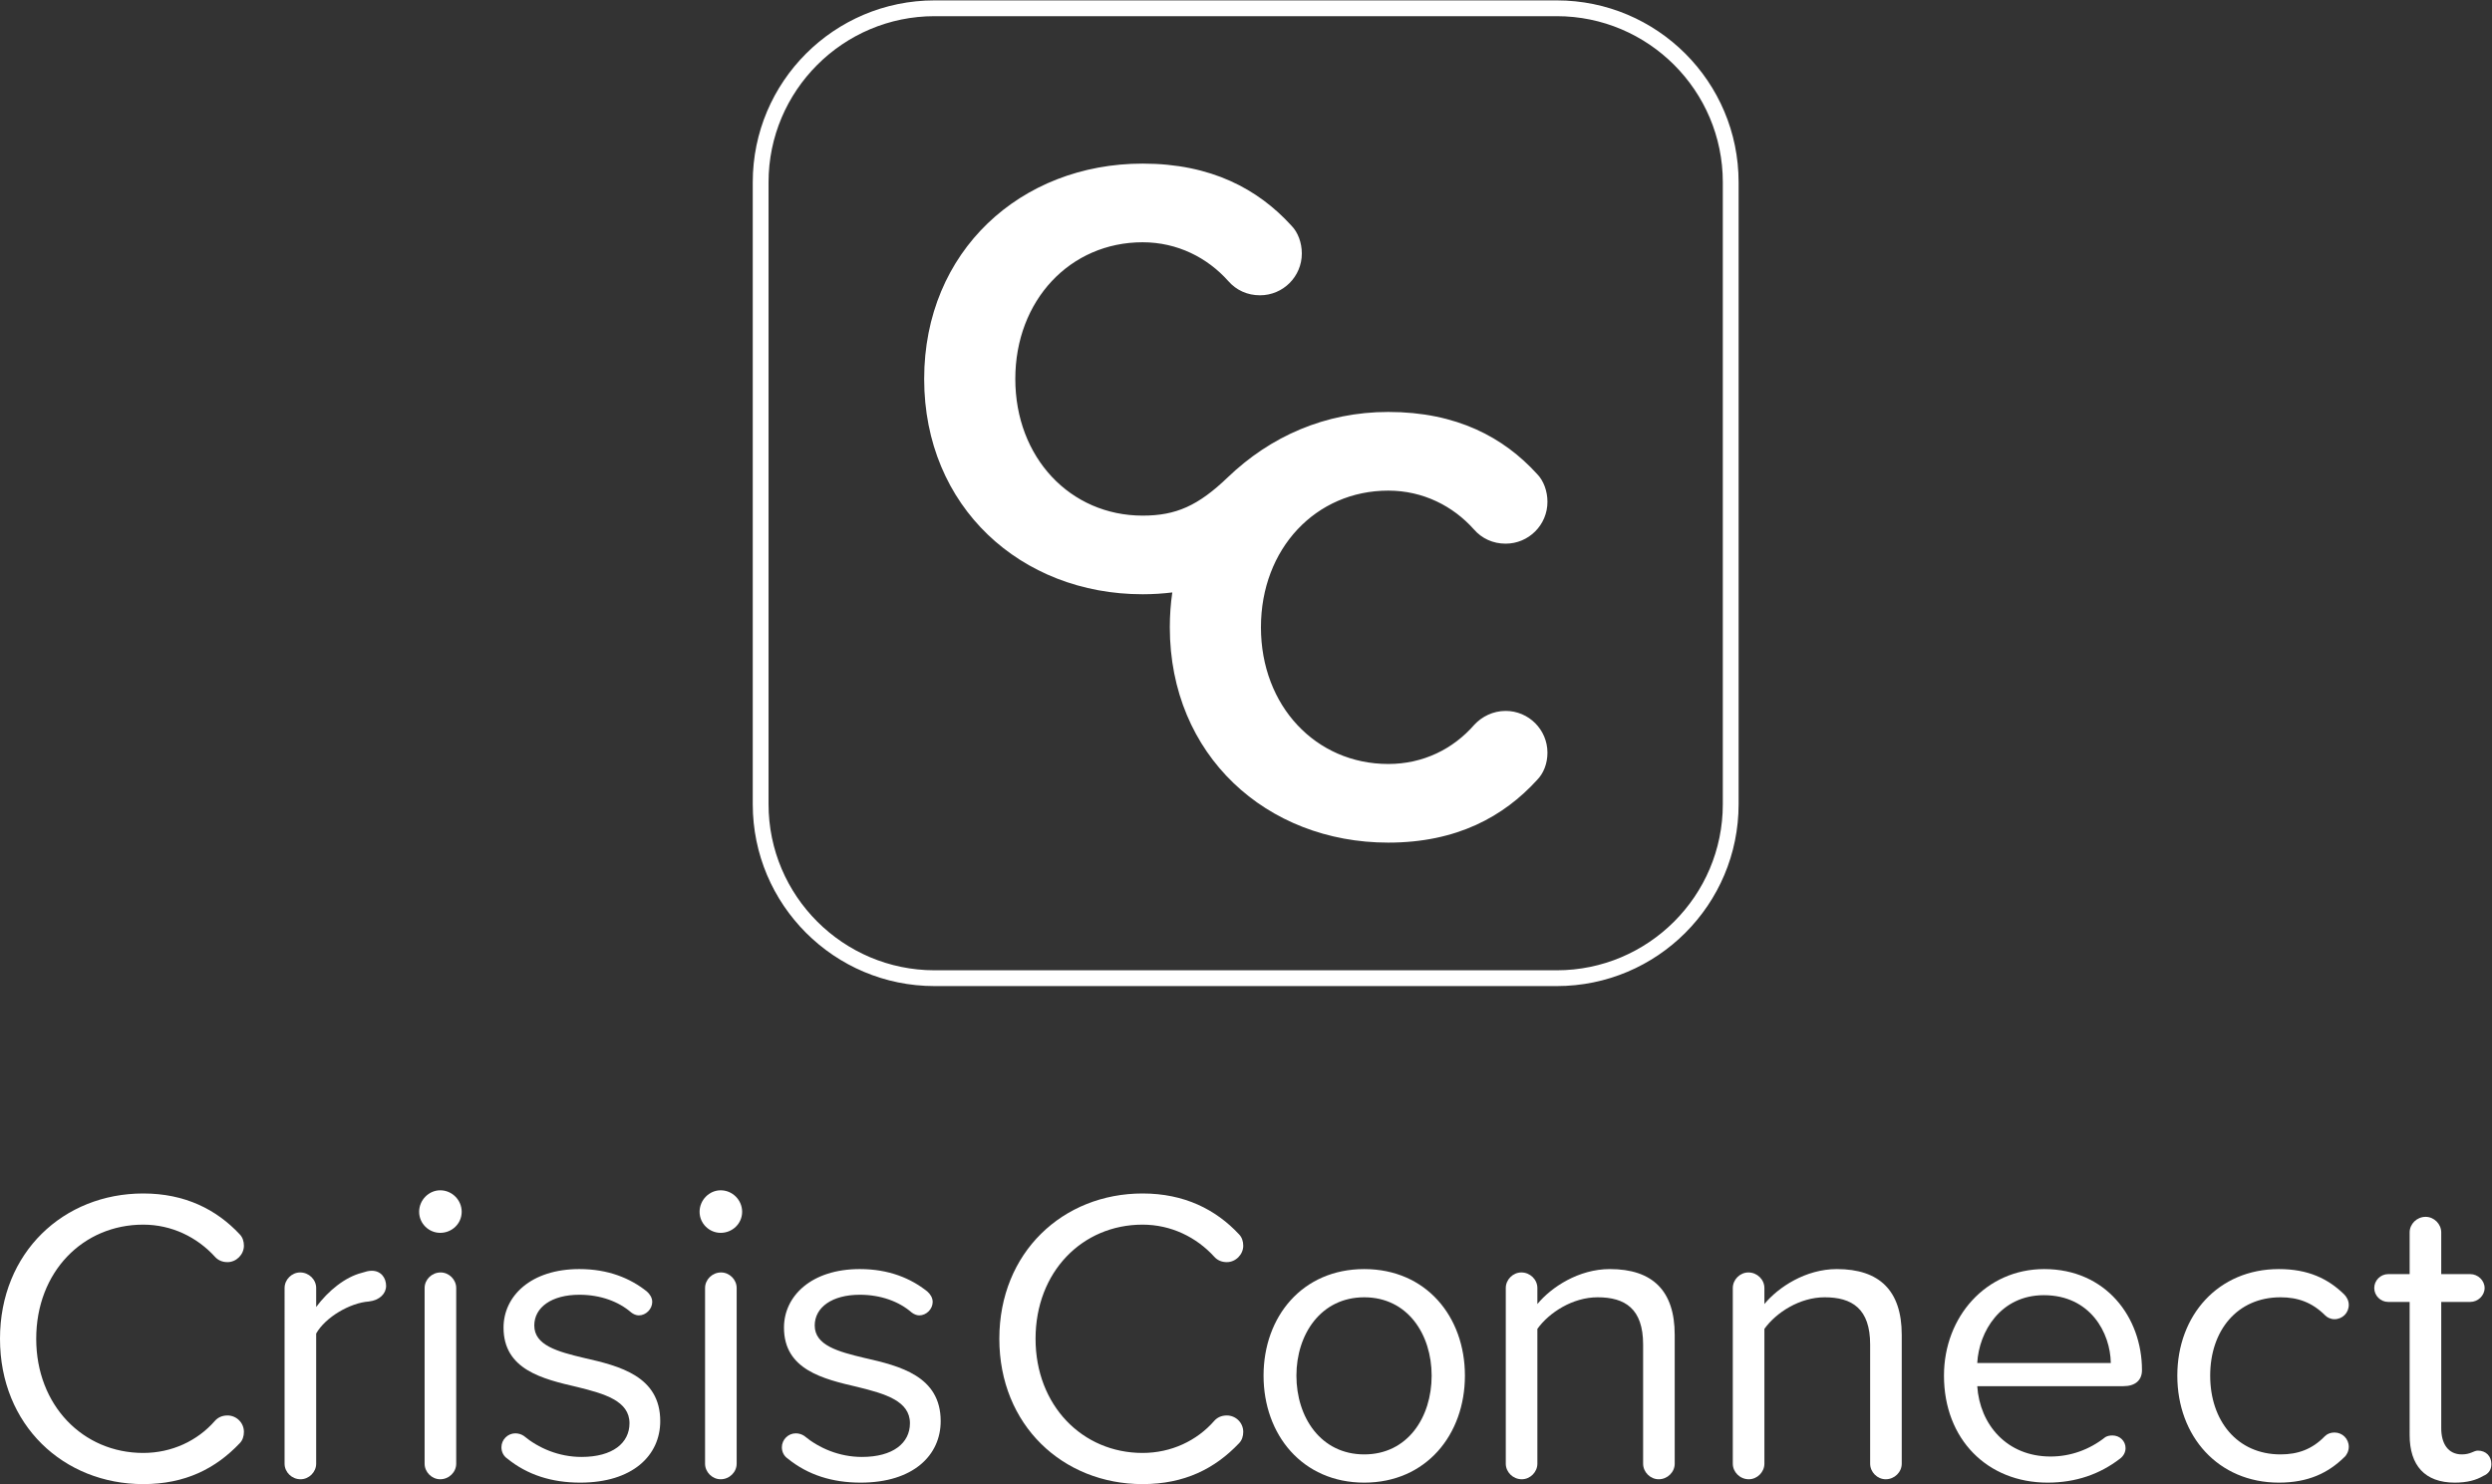 <?xml version="1.0" encoding="UTF-8" standalone="no"?>
<svg
   xmlns:dc="http://purl.org/dc/elements/1.1/"
   xmlns:cc="http://creativecommons.org/ns#"
   xmlns:rdf="http://www.w3.org/1999/02/22-rdf-syntax-ns#"
   xmlns:svg="http://www.w3.org/2000/svg"
   xmlns="http://www.w3.org/2000/svg"
   viewBox="0 0 336.533 200.453"
   height="200.453"
   width="336.533"
   xml:space="preserve"
   id="svg2"
   version="1.1"><rect x="0" y="0" width="336.533" height="200.453" fill="#333333" stroke="none"/><defs
     id="defs6" /><g
     transform="matrix(1.333,0,0,-1.333,0,200.453)"
     id="g10"><g
       transform="scale(0.1)"
       id="g12"><path
         id="path14"
         style="fill:#ffffff;fill-opacity:1;fill-rule:nonzero;stroke:none"
         d="m 0,147.238 c 0,87.492 64.445,147.242 145.105,147.242 42.258,0 74.27,-16.218 97.739,-41.39 2.984,-2.988 4.265,-7.258 4.265,-11.531 0,-8.957 -7.675,-16.649 -16.64,-16.649 -5.547,0 -9.824,2.141 -12.813,5.551 -17.922,19.641 -43.535,32.437 -72.551,32.437 -61.023,0 -108.406,-47.796 -108.406,-115.66 0,-67.429 47.383,-115.656 108.406,-115.656 29.016,0 55.051,12.379 72.551,32.43 2.989,3.418 7.266,5.547 12.813,5.547 8.965,0 16.64,-7.25 16.64,-16.637 0,-4.274 -1.281,-8.531 -4.265,-11.524 C 218.516,15.789 187.781,0 145.105,0 64.445,0 0,59.75 0,147.238" /><path
         id="path16"
         style="fill:#ffffff;fill-opacity:1;fill-rule:nonzero;stroke:none"
         d="m 391.152,200.809 c 0,-7.68 -6.406,-14.508 -17.5,-15.789 -18.769,-1.282 -43.957,-15.79 -53.339,-32.442 V 20.699 c 0,-8.527 -7.266,-15.789 -15.801,-15.789 -8.965,0 -16.211,7.262 -16.211,15.789 V 198.672 c 0,8.539 7.246,15.789 15.781,15.789 8.965,0 16.231,-7.25 16.231,-15.789 v -19.203 c 12.375,16.64 29.445,30.312 46.093,34.57 4.258,1.281 6.817,2.133 10.235,2.133 9.394,0 14.511,-7.25 14.511,-15.363" /><path
         id="path18"
         style="fill:#ffffff;fill-opacity:1;fill-rule:nonzero;stroke:none"
         d="M 430.176,20.699 V 198.672 c 0,8.539 7.265,15.789 16.23,15.789 8.535,0 15.782,-7.25 15.782,-15.789 V 20.699 c 0,-8.527 -7.247,-15.789 -16.211,-15.789 -8.536,0 -15.801,7.262 -15.801,15.789 z M 424.629,275.93 c 0,11.941 9.824,21.769 21.348,21.769 11.953,0 21.757,-9.828 21.757,-21.769 0,-11.95 -9.804,-21.34 -21.757,-21.34 -11.524,0 -21.348,9.39 -21.348,21.34" /><path
         id="path20"
         style="fill:#ffffff;fill-opacity:1;fill-rule:nonzero;stroke:none"
         d="m 507.996,37.352 c 0,7.68 6.399,14.09 14.082,14.09 2.988,0 5.981,-0.863 8.535,-2.562 14.934,-12.379 35.422,-21.348 58.469,-21.348 31.582,0 48.652,14.09 48.652,34.148 0,22.621 -25.175,29.871 -52.91,36.699 -35,8.121 -74.687,17.5 -74.687,60.18 0,32.011 27.734,59.32 76.816,59.32 29.453,0 51.641,-9.379 68.281,-22.617 2.989,-2.551 5.547,-6.403 5.547,-10.672 0,-7.25 -6.394,-13.649 -13.652,-13.649 -2.559,0 -5.547,1.278 -7.676,2.989 -12.812,11.09 -31.16,17.922 -52.5,17.922 -28.164,0 -45.664,-12.813 -45.664,-31.161 0,-20.05 23.477,-26.461 50.352,-32.859 35.859,-8.113 77.254,-18.363 77.254,-64.023 C 668.895,29.238 641.152,1.5 587.813,1.5 c -28.602,0 -53.36,7.68 -73.848,24.328 -3.828,2.562 -5.969,6.832 -5.969,11.524" /><path
         id="path22"
         style="fill:#ffffff;fill-opacity:1;fill-rule:nonzero;stroke:none"
         d="M 714.297,20.699 V 198.672 c 0,8.539 7.258,15.789 16.223,15.789 8.535,0 15.789,-7.25 15.789,-15.789 V 20.699 c 0,-8.527 -7.254,-15.789 -16.211,-15.789 -8.543,0 -15.801,7.262 -15.801,15.789 z M 708.75,275.93 c 0,11.941 9.824,21.769 21.348,21.769 11.945,0 21.757,-9.828 21.757,-21.769 0,-11.95 -9.812,-21.34 -21.757,-21.34 -11.524,0 -21.348,9.39 -21.348,21.34" /><path
         id="path24"
         style="fill:#ffffff;fill-opacity:1;fill-rule:nonzero;stroke:none"
         d="m 792.109,37.352 c 0,7.68 6.407,14.09 14.082,14.09 2.989,0 5.977,-0.863 8.536,-2.562 14.941,-12.379 35.429,-21.348 58.476,-21.348 31.582,0 48.652,14.09 48.652,34.148 0,22.621 -25.175,29.871 -52.917,36.699 -35,8.121 -74.692,17.5 -74.692,60.18 0,32.011 27.746,59.32 76.828,59.32 29.446,0 51.641,-9.379 68.281,-22.617 2.989,-2.551 5.547,-6.403 5.547,-10.672 0,-7.25 -6.406,-13.649 -13.652,-13.649 -2.559,0 -5.547,1.278 -7.687,2.989 -12.801,11.09 -31.161,17.922 -52.489,17.922 -28.176,0 -45.676,-12.813 -45.676,-31.161 0,-20.05 23.481,-26.461 50.364,-32.859 35.847,-8.113 77.246,-18.363 77.246,-64.023 C 953.008,29.238 925.273,1.5 871.926,1.5 c -28.606,0 -53.352,7.68 -73.84,24.328 -3.84,2.562 -5.977,6.832 -5.977,11.524" /><path
         id="path26"
         style="fill:#ffffff;fill-opacity:1;fill-rule:nonzero;stroke:none"
         d="m 1012.42,147.238 c 0,87.492 64.44,147.242 145.1,147.242 42.26,0 74.27,-16.218 97.73,-41.39 2.99,-2.988 4.28,-7.258 4.28,-11.531 0,-8.957 -7.68,-16.649 -16.65,-16.649 -5.55,0 -9.81,2.141 -12.8,5.551 -17.93,19.641 -43.54,32.437 -72.56,32.437 -61.03,0 -108.4,-47.796 -108.4,-115.66 0,-67.429 47.37,-115.656 108.4,-115.656 29.02,0 55.06,12.379 72.56,32.43 2.99,3.418 7.25,5.547 12.8,5.547 8.97,0 16.65,-7.25 16.65,-16.637 0,-4.274 -1.29,-8.531 -4.28,-11.524 C 1230.94,15.789 1200.2,0 1157.52,0 c -80.66,0 -145.1,59.75 -145.1,147.238" /><path
         id="path28"
         style="fill:#ffffff;fill-opacity:1;fill-rule:nonzero;stroke:none"
         d="m 1450.39,109.898 c 0,41.832 -24.34,79.391 -68.29,79.391 -43.96,0 -68.71,-37.559 -68.71,-79.391 0,-42.238 24.75,-79.796 68.71,-79.796 43.95,0 68.29,37.559 68.29,79.796 z m -170.29,0 c 0,59.762 39.26,107.981 102,107.981 62.74,0 102,-48.219 102,-107.981 0,-59.738 -39.26,-108.398 -102,-108.398 -62.74,0 -102,48.66 -102,108.398" /><path
         id="path30"
         style="fill:#ffffff;fill-opacity:1;fill-rule:nonzero;stroke:none"
         d="M 1696.64,151.301 V 20.699 c 0,-8.527 -7.26,-15.789 -16.23,-15.789 -8.53,0 -15.78,7.262 -15.78,15.789 V 141.488 c 0,36.274 -18.36,47.801 -46.09,47.801 -25.18,0 -49.09,-15.359 -61.04,-32.008 V 20.699 c 0,-8.527 -7.25,-15.789 -15.78,-15.789 -8.97,0 -16.23,7.262 -16.23,15.789 V 198.672 c 0,8.539 7.26,15.789 15.8,15.789 8.96,0 16.21,-7.25 16.21,-15.789 v -16.211 c 14.08,17.07 41.84,35.418 73.42,35.418 43.1,0 65.72,-21.77 65.72,-66.578" /><path
         id="path32"
         style="fill:#ffffff;fill-opacity:1;fill-rule:nonzero;stroke:none"
         d="M 1926.64,151.301 V 20.699 c 0,-8.527 -7.26,-15.789 -16.23,-15.789 -8.53,0 -15.78,7.262 -15.78,15.789 V 141.488 c 0,36.274 -18.36,47.801 -46.09,47.801 -25.18,0 -49.09,-15.359 -61.04,-32.008 V 20.699 c 0,-8.527 -7.25,-15.789 -15.8,-15.789 -8.95,0 -16.21,7.262 -16.21,15.789 V 198.672 c 0,8.539 7.26,15.789 15.8,15.789 8.96,0 16.21,-7.25 16.21,-15.789 v -16.211 c 14.08,17.07 41.82,35.418 73.4,35.418 43.1,0 65.74,-21.77 65.74,-66.578" /><path
         id="path34"
         style="fill:#ffffff;fill-opacity:1;fill-rule:nonzero;stroke:none"
         d="m 2003.14,122.711 h 135.3 c -0.43,30.73 -20.92,68.711 -67.85,68.711 -43.97,0 -65.75,-37.133 -67.45,-68.711 z m 67.86,95.168 c 62.32,0 99.02,-48.649 99.02,-102.43 0,-10.238 -6.84,-16.211 -18.77,-16.211 h -148.11 c 2.56,-38.84 29.89,-71.277 74.26,-71.277 20.06,0 39.28,6.828 55.49,19.629 2.13,1.289 4.69,1.711 7.25,1.711 7.26,0 13.24,-5.551 13.24,-12.801 0,-4.269 -2.13,-8.109 -5.55,-10.672 C 2127.34,10.039 2103.01,1.5 2074.41,1.5 c -61.03,0 -104.98,43.961 -104.98,108.398 0,59.762 42.68,107.981 101.57,107.981" /><path
         id="path36"
         style="fill:#ffffff;fill-opacity:1;fill-rule:nonzero;stroke:none"
         d="m 2308.69,217.879 c 29.86,0 49.92,-9.809 66.13,-25.598 2.58,-2.562 4.71,-6.41 4.71,-10.679 0,-8.102 -6.4,-14.512 -14.51,-14.512 -3.85,0 -7.27,1.711 -9.39,3.851 -13.23,13.231 -27.74,18.348 -45.24,18.348 -43.96,0 -71.27,-33.719 -71.27,-79.391 0,-45.66 27.31,-79.796 71.27,-79.796 17.5,0 32.01,5.117 44.81,18.348 2.55,2.562 5.97,3.84 9.82,3.84 8.11,0 14.51,-6.399 14.51,-14.52 0,-4.258 -2.13,-8.531 -4.71,-10.66 C 2358.61,11.32 2338.55,1.5 2308.69,1.5 c -61.46,0 -102.87,46.949 -102.87,108.398 0,61.043 41.41,107.981 102.87,107.981" /><path
         id="path38"
         style="fill:#ffffff;fill-opacity:1;fill-rule:nonzero;stroke:none"
         d="m 2523.98,20.281 c 0,-5.973 -2.98,-9.82 -8.1,-11.953 C 2508.61,4.059 2499.67,1.5 2486.86,1.5 c -30.3,0 -45.67,17.5 -45.67,48.23 V 184.59 h -21.78 c -7.67,0 -14.08,6.41 -14.08,14.082 0,7.687 6.41,14.09 14.08,14.09 h 21.78 v 42.25 c 0,8.539 7.25,15.789 16.21,15.789 8.54,0 15.8,-7.25 15.8,-15.789 v -42.25 h 29.46 c 7.67,0 14.49,-6.403 14.49,-14.09 0,-7.672 -6.82,-14.082 -14.49,-14.082 H 2473.2 V 56.551 c 0,-15.359 6.82,-26.449 20.9,-26.449 8.97,0 11.95,3.84 16.23,3.84 8.11,0 13.65,-5.551 13.65,-13.66" /><path
         id="path40"
         style="fill:#ffffff;fill-opacity:1;fill-rule:nonzero;stroke:none"
         d="m 1745.37,688.867 c 0,-92.773 -75.47,-168.242 -168.25,-168.242 H 946.863 c -92.769,0 -168.25,75.469 -168.25,168.242 v 630.263 c 0,92.78 75.481,168.25 168.25,168.25 h 630.257 c 92.78,0 168.25,-75.47 168.25,-168.25 z M 1577.12,1503.38 H 946.863 c -101.758,0 -184.25,-82.49 -184.25,-184.25 V 688.875 c 0,-101.762 82.492,-184.254 184.25,-184.254 h 630.257 c 101.76,0 184.25,82.492 184.25,184.254 v 630.255 c 0,101.76 -82.49,184.25 -184.25,184.25" /><path
         id="path42"
         style="fill:#ffffff;fill-opacity:1;fill-rule:nonzero;stroke:none"
         d="m 1525.35,783.438 c -12.65,0 -24.03,-5.704 -31.62,-13.918 -21.5,-24.661 -51.85,-39.852 -87.27,-39.852 -73.36,0 -129.01,58.836 -129.01,138.508 0,79.672 55.65,138.474 129.01,138.474 35.42,0 65.77,-15.798 86.65,-39.181 8.21,-9.492 19.59,-14.559 32.24,-14.559 23.39,0 42.36,18.957 42.36,42.367 0,10.743 -3.79,21.503 -10.73,28.453 -33.53,36.69 -80.95,62.63 -150.52,62.63 -64.01,0 -119.49,-24.88 -162.54,-66.17 -30.17,-28.948 -52.58,-38.87 -86.32,-38.87 -73.35,0 -129,58.83 -129,138.5 0,79.68 55.65,138.48 129,138.48 35.41,0 65.77,-15.8 86.63,-39.18 8.22,-9.49 19.61,-14.56 32.26,-14.56 23.4,0 42.38,18.96 42.38,42.37 0,10.74 -3.81,21.5 -10.76,28.45 -33.52,36.69 -80.95,62.62 -150.51,62.62 -123.31,0 -221.33,-88.55 -221.33,-218.18 0,-129.644 98.02,-218.172 221.33,-218.172 10.53,0 20.5,0.676 30.05,1.84 -1.66,-11.386 -2.52,-23.172 -2.52,-35.312 0,-129.653 98.01,-218.18 221.33,-218.18 69.57,0 116.99,26.567 150.52,63.234 6.94,6.969 10.73,17.075 10.73,27.84 0,23.383 -18.97,42.368 -42.36,42.368" /></g></g></svg>